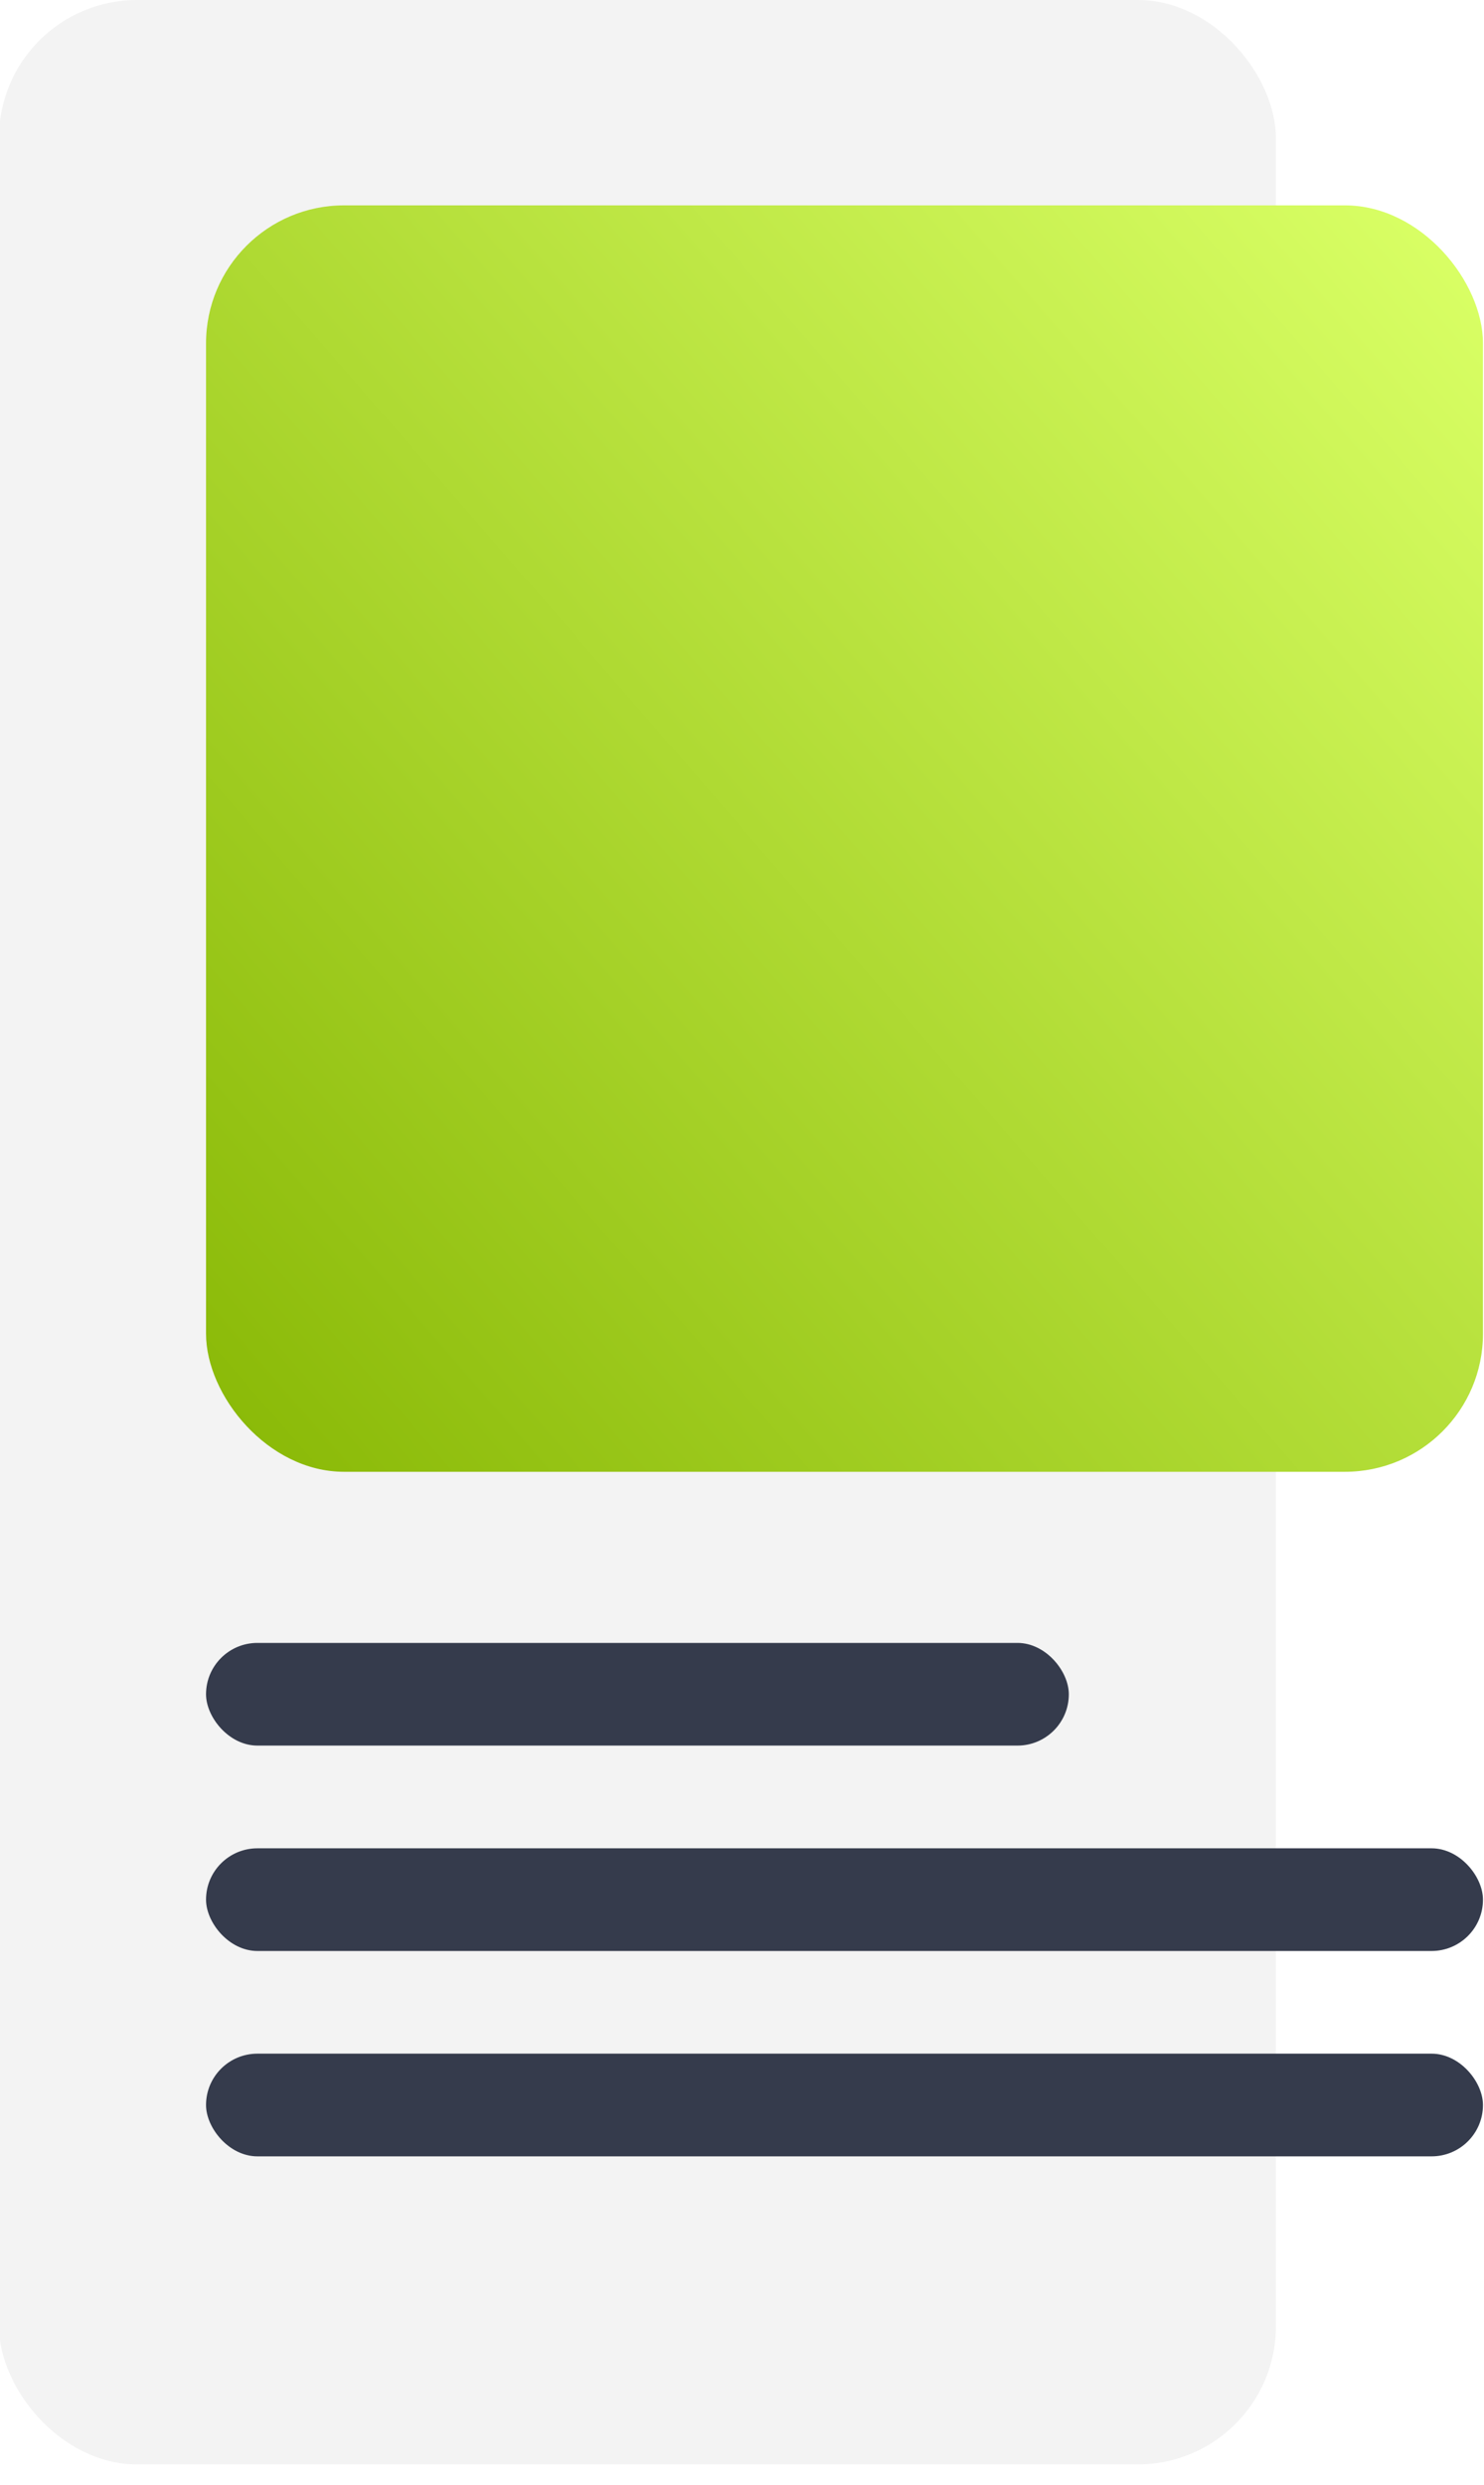 <svg width="43" height="72" fill="none" xmlns="http://www.w3.org/2000/svg"><rect width="100%" height="100%" fill="#808080" stroke="none"/><g clip-path="url(#clip0)"><path fill="#fff" d="M-252-608h1280v6275H-252z"/><path fill-rule="evenodd" clip-rule="evenodd" d="M-252-452.531c248.94-128.422 521.852 292.992 0 616.195-521.851 323.203-248.94-487.773 0-616.195z" fill="#F9F9F9"/><rect x="-.03" width="37" height="71.402" rx="4" fill="#F3F3F3"/><rect x="5.97" y="5.95" width="37" height="36.693" rx="4" fill="url(#paint0_linear)"/><rect x="5.97" y="47.601" width="25" height="2.975" rx="1.488" fill="#353B4C"/><rect x="5.97" y="53.552" width="37" height="2.975" rx="1.488" fill="#353B4C"/><rect x="5.97" y="59.502" width="37" height="2.975" rx="1.488" fill="#353B4C"/></g><defs><linearGradient id="paint0_linear" x1="25.467" y1="-12.253" x2="-14.941" y2="22.797" gradientUnits="userSpaceOnUse"><stop stop-color="#D9FF65"/><stop offset="1" stop-color="#84B400"/></linearGradient><clipPath id="clip0"><path fill="#fff" transform="translate(-252 -608)" d="M0 0h1280v6275H0z"/></clipPath></defs></svg>